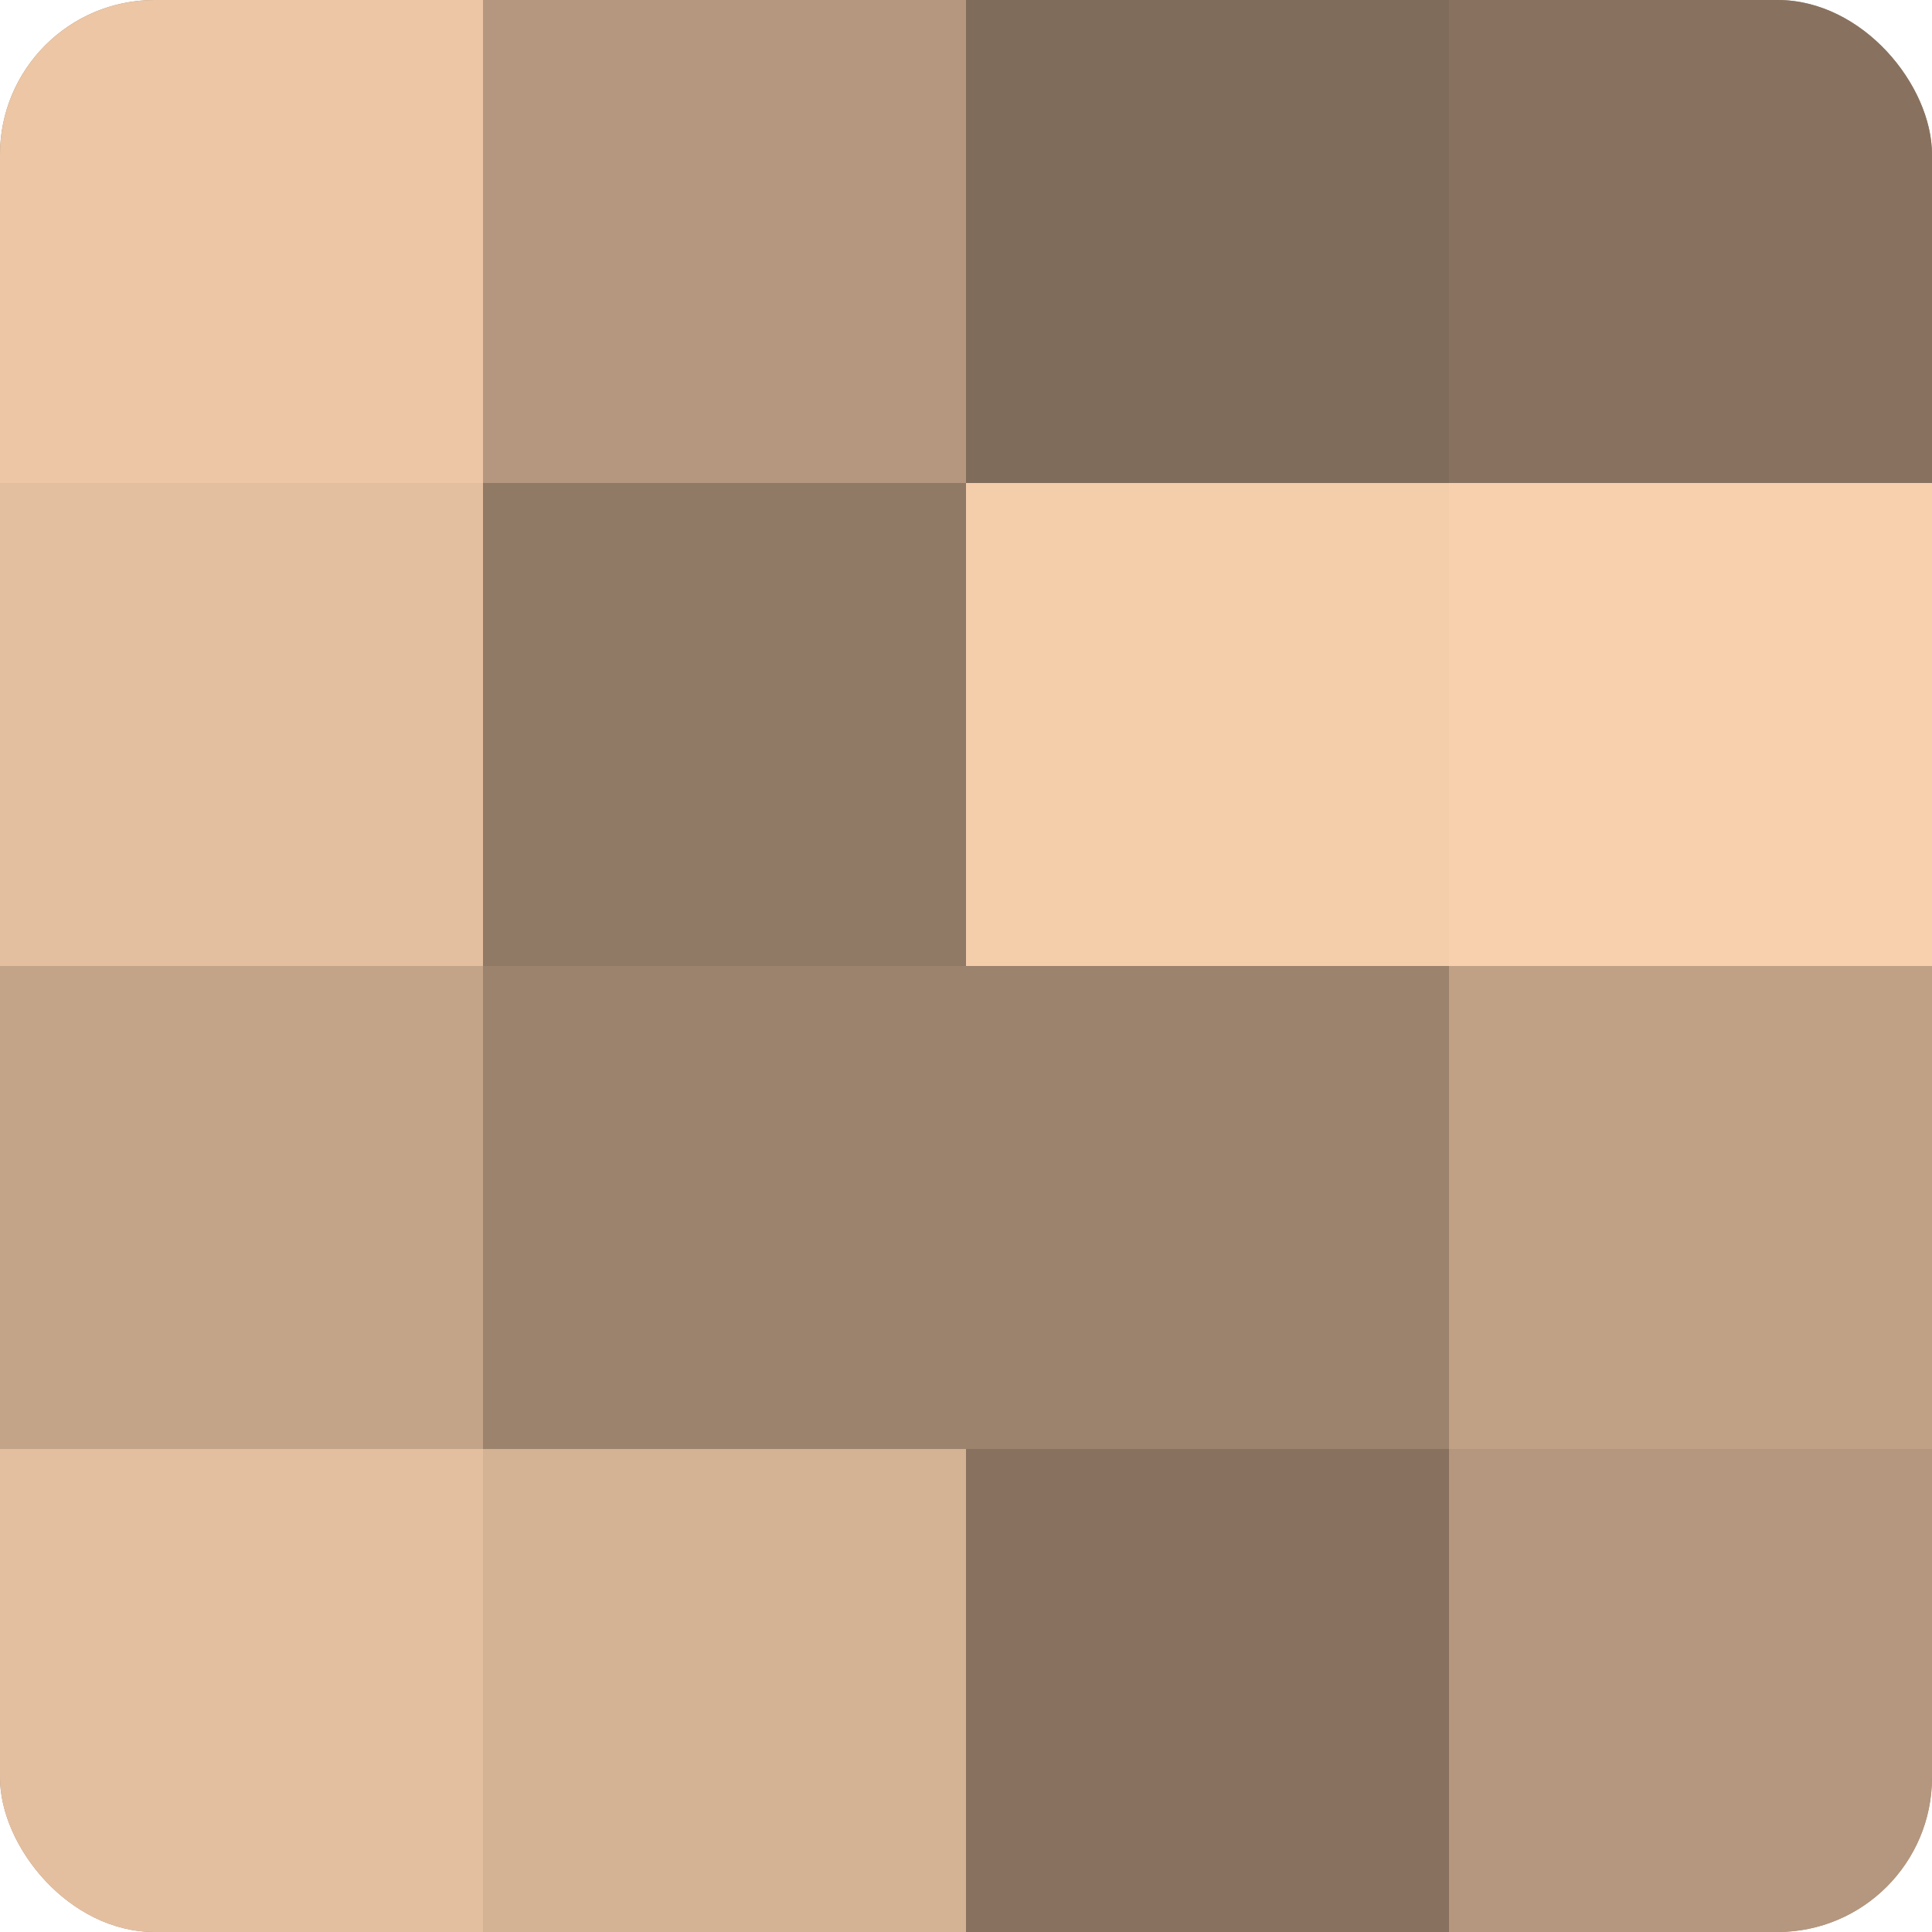 <?xml version="1.0" encoding="UTF-8"?>
<svg xmlns="http://www.w3.org/2000/svg" width="80" height="80" viewBox="0 0 100 100" preserveAspectRatio="xMidYMid meet"><defs><clipPath id="c" width="100" height="100"><rect width="100" height="100" rx="8" ry="8"/></clipPath></defs><g clip-path="url(#c)"><rect width="100" height="100" fill="#a08670"/><rect width="25" height="25" fill="#ecc6a5"/><rect y="25" width="25" height="25" fill="#e4bf9f"/><rect y="50" width="25" height="25" fill="#c4a489"/><rect y="75" width="25" height="25" fill="#e4bf9f"/><rect x="25" width="25" height="25" fill="#b4977e"/><rect x="25" y="25" width="25" height="25" fill="#907965"/><rect x="25" y="50" width="25" height="25" fill="#9c836d"/><rect x="25" y="75" width="25" height="25" fill="#d4b294"/><rect x="50" width="25" height="25" fill="#806c5a"/><rect x="50" y="25" width="25" height="25" fill="#f4cdab"/><rect x="50" y="50" width="25" height="25" fill="#9c836d"/><rect x="50" y="75" width="25" height="25" fill="#88725f"/><rect x="75" width="25" height="25" fill="#88725f"/><rect x="75" y="25" width="25" height="25" fill="#f8d0ad"/><rect x="75" y="50" width="25" height="25" fill="#c0a186"/><rect x="75" y="75" width="25" height="25" fill="#b4977e"/></g></svg>

